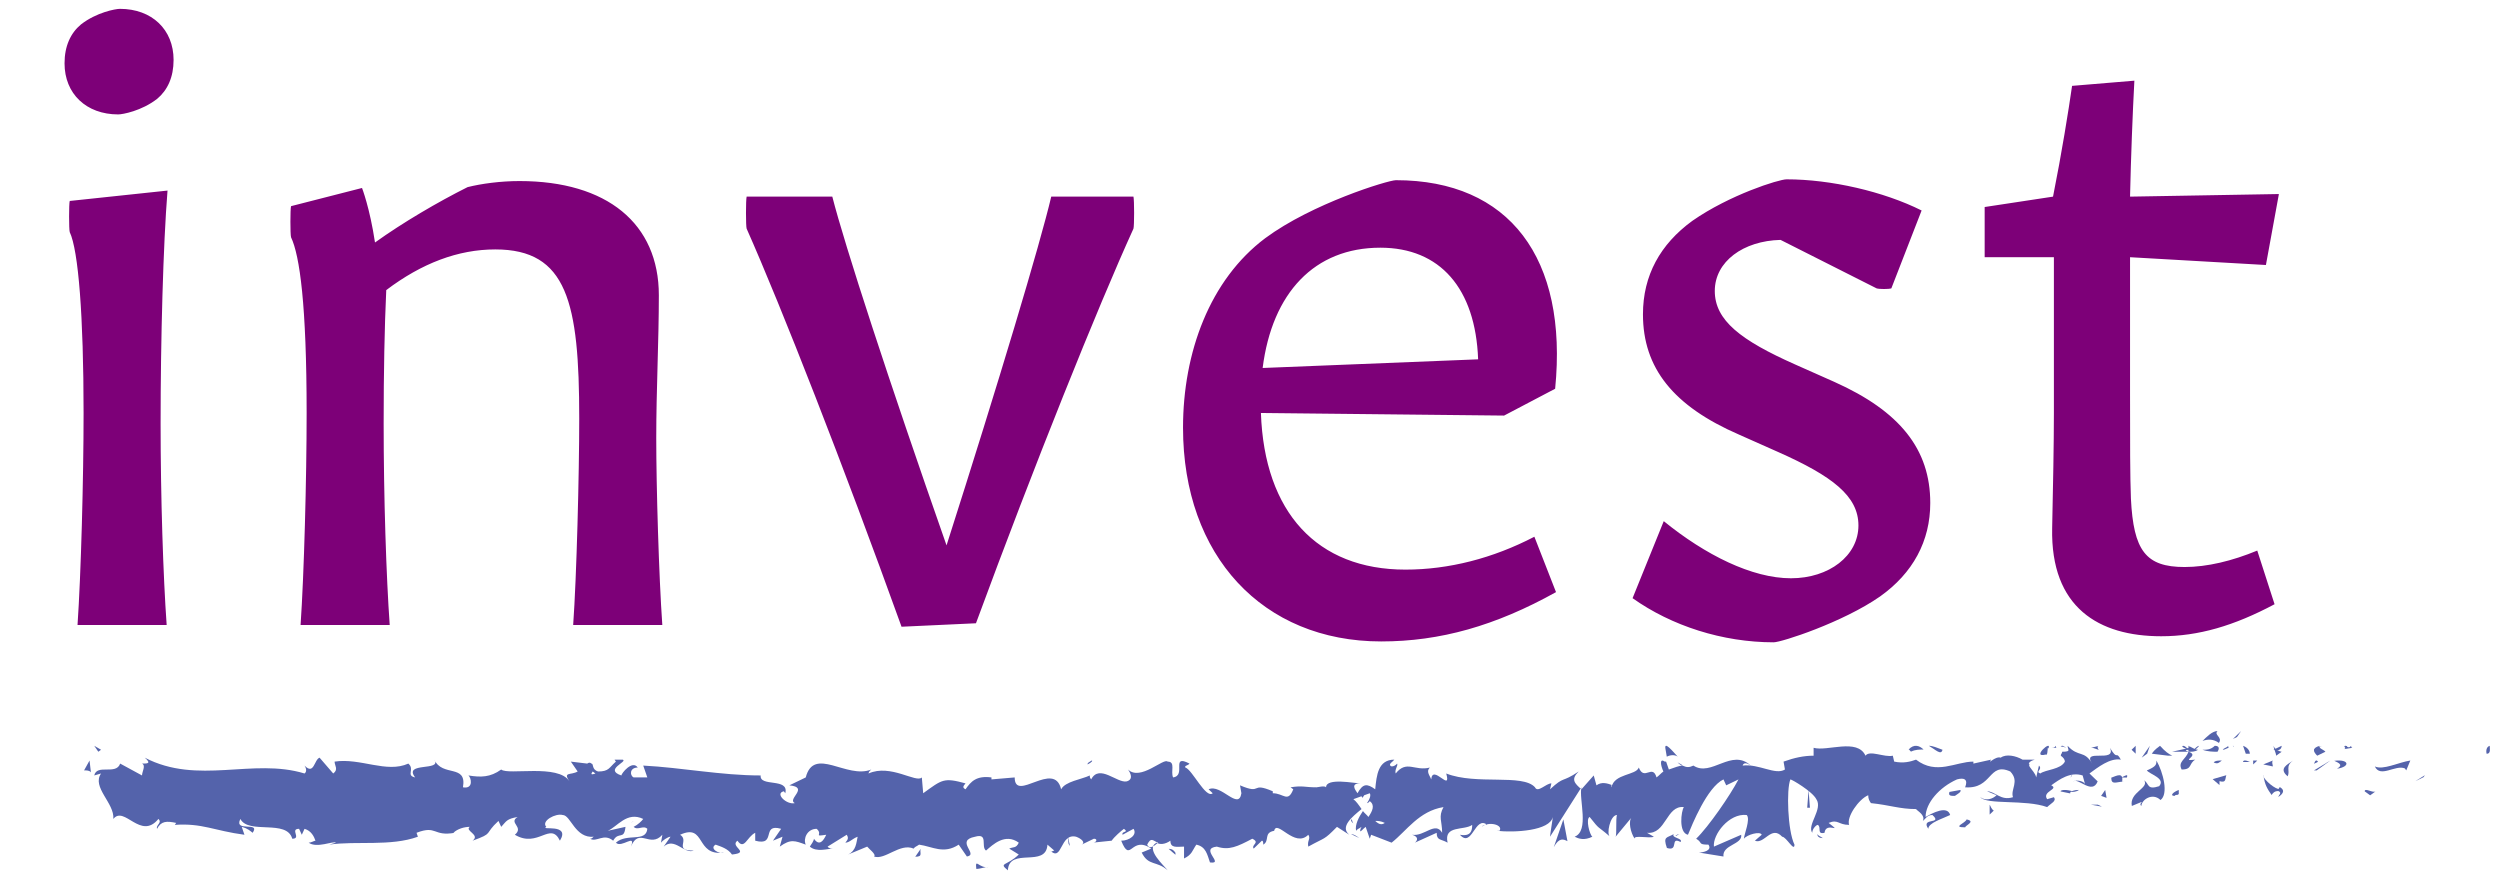 <svg width="104" height="37" viewBox="0 0 104 37" fill="none" xmlns="http://www.w3.org/2000/svg">
<path d="M103.458 31.354C103.628 31.354 103.572 31.108 103.572 31.025C103.345 31.108 103.458 31.437 103.458 31.354Z" fill="#5463AB"/>
<path d="M100.819 32.331L100.876 32.249L100.479 32.496L100.819 32.331Z" fill="#5463AB"/>
<path d="M98.793 31.883C99.02 32.377 99.645 31.801 100.043 31.966L100.1 32.048L100.27 31.637C99.759 31.719 99.134 32.048 98.793 31.883Z" fill="#5463AB"/>
<path d="M97.578 31.025C97.634 31.19 97.294 31.19 97.861 31.108C97.861 31.108 97.805 31.108 97.805 31.025C97.748 31.108 97.691 31.108 97.578 31.025Z" fill="#5463AB"/>
<path d="M97.571 31.12C97.797 31.038 97.401 30.956 97.571 31.12V31.12Z" fill="#5463AB"/>
<path d="M96.397 31.437L96.738 31.272C96.681 31.19 96.397 31.108 96.511 31.025C96.17 31.108 96.227 31.272 96.397 31.437Z" fill="#5463AB"/>
<path d="M96.262 31.773L96.432 31.691C96.375 31.608 96.319 31.608 96.262 31.773Z" fill="#5463AB"/>
<path d="M96.602 31.025L96.262 31.19C96.319 31.272 96.319 31.437 96.432 31.108C96.375 31.272 96.432 31.108 96.602 31.025Z" fill="#5463AB"/>
<path d="M97.106 31.65C97.276 31.732 97.503 31.814 97.219 31.979C97.787 31.896 97.73 31.568 97.106 31.65Z" fill="#5463AB"/>
<path d="M98.371 32.92L98.598 33.085L98.825 32.92C98.712 33.002 98.371 32.756 98.371 32.92Z" fill="#5463AB"/>
<path d="M94.576 31.025C94.576 31.108 94.69 31.354 94.69 31.437L94.917 31.272C94.86 31.272 94.633 31.19 94.576 31.025Z" fill="#5463AB"/>
<path d="M94.917 31.025L94.576 31.19C94.86 31.272 94.917 31.108 94.917 31.025Z" fill="#5463AB"/>
<path d="M96.375 32.048L96.943 31.637L96.262 32.048H96.375Z" fill="#5463AB"/>
<path d="M93.059 30.659L93.229 30.412L92.889 30.741L93.059 30.659Z" fill="#5463AB"/>
<path d="M92.306 30.905C92.476 30.659 92.079 30.577 92.249 30.412C92.022 30.412 91.795 30.659 91.625 30.823C91.852 30.741 92.079 30.741 92.306 30.905Z" fill="#5463AB"/>
<path d="M91.201 31.272C91.315 31.19 91.428 31.108 91.485 31.025C91.428 31.025 91.315 31.108 91.201 31.272Z" fill="#5463AB"/>
<path d="M93.594 31.354C93.594 31.272 93.538 31.108 93.311 31.025L93.424 31.354C93.481 31.354 93.538 31.354 93.594 31.354Z" fill="#5463AB"/>
<path d="M93.594 31.698C93.424 31.698 93.311 31.698 93.311 31.698C93.311 31.616 93.424 31.616 93.594 31.698Z" fill="#5463AB"/>
<path d="M95.394 31.637C95.167 31.801 94.77 31.966 95.167 32.295C95.281 32.048 95.054 31.883 95.394 31.637Z" fill="#5463AB"/>
<path d="M94.152 31.801L94.55 31.883C94.55 31.801 94.493 31.719 94.55 31.637L94.152 31.801Z" fill="#5463AB"/>
<path d="M93.732 31.801L93.903 31.637H93.732V31.801Z" fill="#5463AB"/>
<path d="M92.136 31.025C91.966 31.19 91.795 31.19 91.625 31.19C91.852 31.272 92.079 31.272 92.249 31.272C92.306 31.19 92.363 31.025 92.136 31.025Z" fill="#5463AB"/>
<path d="M89.516 31.637C89.57 31.637 89.57 31.718 89.516 31.637C89.57 31.718 89.57 31.637 89.516 31.637Z" fill="#5463AB"/>
<path d="M92.09 31.719C92.26 31.801 92.317 31.719 92.43 31.637C92.317 31.637 92.146 31.637 92.09 31.719C92.033 31.719 92.033 31.719 92.09 31.719Z" fill="#5463AB"/>
<path d="M90.779 31.048C90.836 31.13 90.95 31.13 91.063 31.212C91.006 31.13 90.836 30.966 90.779 31.048Z" fill="#5463AB"/>
<path d="M92.93 31.061C92.875 30.98 92.875 31.061 92.93 31.061V31.061Z" fill="#5463AB"/>
<path d="M92.694 31.025C92.637 31.108 92.524 31.108 92.467 31.19C92.58 31.19 92.637 31.108 92.751 31.108C92.694 31.108 92.694 31.108 92.694 31.025Z" fill="#5463AB"/>
<path d="M89.082 33.528C89.082 33.281 89.537 32.953 89.877 33.281C90.218 33.035 89.991 32.13 89.707 31.637C89.707 31.801 89.707 31.883 89.309 32.048C89.423 32.212 90.105 32.377 89.821 32.706C89.309 32.87 89.423 32.623 89.196 32.459C89.423 32.788 88.571 32.953 88.684 33.528L89.082 33.364C89.139 33.364 88.968 33.446 89.082 33.528Z" fill="#5463AB"/>
<path d="M90.197 31.437H90.367C90.197 31.354 90.083 31.272 89.856 31.025C89.629 31.19 89.572 31.272 89.516 31.354L90.197 31.437Z" fill="#5463AB"/>
<path d="M91.04 31.272C90.927 31.601 90.586 31.683 90.757 32.012C91.211 32.012 91.04 31.765 91.324 31.601C90.643 31.683 91.551 31.437 91.04 31.272C91.211 31.272 91.324 31.272 91.438 31.19C91.324 31.19 91.211 31.108 91.04 31.025C91.097 31.025 91.097 31.108 91.04 31.025C91.04 31.19 91.04 31.19 91.04 31.272C90.814 31.19 90.984 31.19 91.097 31.19C91.097 31.19 91.097 31.19 91.097 31.108L90.359 31.272C90.53 31.272 90.7 31.272 91.04 31.272Z" fill="#5463AB"/>
<path d="M94.617 32.923C94.617 32.842 94.617 32.842 94.617 32.923C94.562 32.842 94.562 32.923 94.617 32.923Z" fill="#5463AB"/>
<path d="M94.498 33.071C94.555 32.989 94.612 32.907 94.782 32.907C94.953 32.989 94.782 33.071 94.782 33.154C94.896 33.071 95.123 32.907 94.839 32.742L94.782 32.825C94.498 32.742 94.101 32.331 94.158 32.249C94.215 32.66 94.328 32.825 94.498 33.071Z" fill="#5463AB"/>
<path d="M92.615 32.249L92.047 32.413L92.331 32.66V32.496C92.615 32.578 92.558 32.413 92.615 32.249Z" fill="#5463AB"/>
<path d="M89.321 31.354L89.434 31.025L89.094 31.519L89.321 31.354Z" fill="#5463AB"/>
<path d="M88.844 31.354V31.025L88.674 31.19L88.844 31.354Z" fill="#5463AB"/>
<path d="M44.991 34.699L44.82 34.782C44.934 34.782 44.991 34.699 44.991 34.699Z" fill="#5463AB"/>
<path d="M46.123 34.864L46.18 34.699C46.066 34.782 46.066 34.864 46.123 34.864Z" fill="#5463AB"/>
<path d="M69.793 31.477C69.566 31.23 69.225 30.819 69.282 31.148L69.338 31.477C69.509 31.395 69.679 31.395 69.793 31.477Z" fill="#5463AB"/>
<path d="M56.627 33.109L56.684 33.191C56.74 33.109 56.797 32.944 56.854 32.862C56.797 32.944 56.684 33.027 56.627 33.109Z" fill="#5463AB"/>
<path d="M56.546 34.864L56.205 34.699C56.319 34.699 56.432 34.782 56.546 34.864Z" fill="#5463AB"/>
<path d="M38.301 35.312L38.074 35.641C38.415 35.641 38.245 35.477 38.301 35.312Z" fill="#5463AB"/>
<path d="M80.808 31.19C80.581 31.108 80.41 31.025 80.24 31.025C80.524 31.19 80.751 31.437 80.808 31.19Z" fill="#5463AB"/>
<path d="M79.397 31.181C79.453 31.181 79.453 31.263 79.51 31.263C79.68 31.181 79.851 31.181 80.021 31.181C79.851 31.017 79.624 30.934 79.397 31.181Z" fill="#5463AB"/>
<path d="M86.199 32.249C86.143 32.249 86.143 32.331 86.143 32.413C86.143 32.331 86.143 32.331 86.199 32.249Z" fill="#5463AB"/>
<path d="M85.948 31.108C85.891 31.108 85.834 31.025 85.721 31.025C85.778 31.025 85.834 31.025 85.948 31.108Z" fill="#5463AB"/>
<path d="M85.721 31.062C85.778 31.062 85.834 31.062 85.891 31.062C85.834 31.062 85.834 30.98 85.721 31.062Z" fill="#5463AB"/>
<path d="M85.301 31.108C85.414 31.108 85.471 31.108 85.585 31.108C85.528 31.108 85.528 31.108 85.528 31.025C85.471 31.108 85.414 31.108 85.301 31.108Z" fill="#5463AB"/>
<path d="M26.373 34.15C26.373 34.067 26.373 34.067 26.373 34.15C26.203 34.232 26.26 34.232 26.373 34.15Z" fill="#5463AB"/>
<path d="M64.639 35.239C64.866 34.828 65.036 34.91 65.206 34.992L65.036 34.088L64.639 35.239Z" fill="#5463AB"/>
<path d="M56.299 34.252C56.242 34.17 56.242 34.088 56.242 34.088C56.186 34.088 56.186 34.17 56.299 34.252Z" fill="#5463AB"/>
<path d="M75.827 34.864C75.713 34.782 75.656 34.782 75.6 34.699C75.6 34.782 75.656 34.864 75.827 34.864Z" fill="#5463AB"/>
<path d="M87.327 31.025L86.986 31.108C87.157 31.108 87.213 31.19 87.327 31.19C87.27 31.19 87.213 31.025 87.327 31.025Z" fill="#5463AB"/>
<path d="M90.467 33.109C90.523 33.027 90.58 33.109 90.637 33.027V32.862C90.41 32.944 90.24 33.109 90.467 33.109Z" fill="#5463AB"/>
<path d="M87.828 32.352C87.828 32.681 88.055 32.516 88.339 32.516H88.282C88.339 32.105 88.055 32.27 87.828 32.352Z" fill="#5463AB"/>
<path d="M88.252 32.344C88.309 32.344 88.422 32.344 88.479 32.344C88.536 32.179 88.422 32.262 88.252 32.344Z" fill="#5463AB"/>
<path d="M85.099 31.389C85.213 31.471 85.156 30.977 85.213 31.142C85.383 30.731 84.475 31.553 85.099 31.389Z" fill="#5463AB"/>
<path d="M87.633 33.191L87.576 32.862L87.406 33.109L87.633 33.191Z" fill="#5463AB"/>
<path d="M85.721 32.924L86.118 33.006C86.118 32.924 86.175 32.924 86.232 32.924C86.004 32.842 85.721 32.842 85.721 32.924Z" fill="#5463AB"/>
<path d="M86.143 32.944C86.256 32.944 86.37 32.944 86.483 32.862C86.426 32.862 86.256 32.862 86.143 32.944Z" fill="#5463AB"/>
<path d="M87.441 33.557L87.27 33.475H86.986L87.441 33.557Z" fill="#5463AB"/>
<path d="M81.551 32.862L81.097 32.944C81.04 33.109 81.154 33.109 81.324 33.109C81.437 33.027 81.608 32.944 81.551 32.862Z" fill="#5463AB"/>
<path d="M82.94 33.721C82.826 33.639 82.826 33.557 82.769 33.475V33.886L82.94 33.721Z" fill="#5463AB"/>
<path d="M81.811 34.088C81.754 34.252 81.186 34.417 81.754 34.417C81.754 34.335 82.208 34.17 81.811 34.088Z" fill="#5463AB"/>
<path d="M75.18 33.602H75.293L75.236 32.862L75.18 33.602Z" fill="#5463AB"/>
<path d="M69.343 35.275C69.854 35.439 69.457 34.782 69.911 35.028C70.025 34.864 69.514 34.864 69.627 34.699C69.343 34.864 69.173 34.782 69.343 35.275Z" fill="#5463AB"/>
<path d="M69.697 34.782C69.754 34.782 69.811 34.699 69.868 34.699C69.754 34.699 69.697 34.782 69.697 34.782Z" fill="#5463AB"/>
<path d="M6.933 26C6.789 23.984 6.681 20.708 6.681 17.612C6.681 14.12 6.789 10.16 6.969 7.928L2.901 8.36C2.865 8.468 2.865 9.548 2.901 9.656C3.261 10.412 3.477 13.148 3.477 17.18C3.477 19.916 3.369 23.912 3.225 26H6.933ZM6.537 4.112C6.969 3.752 7.221 3.212 7.221 2.492C7.221 1.232 6.321 0.368 4.989 0.368C4.809 0.368 4.017 0.512 3.369 1.016C2.937 1.376 2.685 1.916 2.685 2.636C2.685 3.896 3.585 4.76 4.917 4.76C5.097 4.76 5.889 4.616 6.537 4.112ZM27.552 26C27.408 23.948 27.3 20.24 27.3 18.224C27.3 16.208 27.408 14.192 27.408 12.284C27.408 9.296 25.248 7.532 21.612 7.532C20.82 7.532 20.028 7.64 19.452 7.784C18.228 8.396 16.752 9.26 15.6 10.088C15.384 8.648 15.06 7.82 15.06 7.82L12.108 8.576C12.072 8.684 12.072 9.764 12.108 9.872C12.468 10.628 12.756 12.68 12.756 17.18C12.756 19.916 12.648 23.912 12.504 26H16.212C16.068 23.984 15.96 20.708 15.96 17.612C15.96 15.488 15.996 13.616 16.068 12.068C17.544 10.952 19.056 10.376 20.604 10.376C23.592 10.376 24.096 12.572 24.096 17.396V17.432C24.096 19.7 23.988 23.984 23.844 26H27.552ZM40.6 25.928C43.012 19.376 45.676 12.752 47.152 9.512C47.188 9.404 47.188 8.324 47.152 8.18H43.732C43.264 10.16 41.572 15.812 39.376 22.688C36.964 15.812 35.128 10.16 34.624 8.18H31.06C31.024 8.324 31.024 9.404 31.06 9.512C32.5 12.752 35.092 19.376 37.504 26.072L40.6 25.928ZM57.422 10.304C59.906 10.304 61.382 11.996 61.49 14.948L52.526 15.308C52.922 12.176 54.686 10.304 57.422 10.304ZM64.73 24.632L63.83 22.328C62.102 23.228 60.266 23.696 58.466 23.696C54.794 23.696 52.598 21.32 52.454 17.18L62.57 17.288L64.694 16.172C65.234 10.736 62.786 7.496 58.07 7.496C57.746 7.496 54.578 8.468 52.634 9.908C50.33 11.636 49.214 14.66 49.214 17.792C49.214 23.12 52.526 26.684 57.458 26.684C59.906 26.684 62.21 26.036 64.73 24.632ZM78.212 24.812C79.579 23.84 80.299 22.508 80.299 20.924C80.299 18.692 79.04 17.108 76.303 15.884L74.683 15.164C72.415 14.156 71.335 13.328 71.335 12.104C71.335 10.88 72.523 10.016 74.072 9.98L78.067 11.996C78.175 12.032 78.572 12.032 78.68 11.996L79.939 8.756C78.356 7.964 76.159 7.46 74.323 7.46C73.999 7.46 71.948 8.108 70.4 9.188C69.067 10.16 68.347 11.456 68.347 13.076C68.347 15.308 69.608 16.892 72.344 18.08L73.963 18.8C76.231 19.808 77.311 20.636 77.311 21.86C77.311 23.12 76.088 24.056 74.504 24.056C72.883 24.056 70.939 23.084 69.212 21.68L67.915 24.884C69.535 26.036 71.659 26.72 73.784 26.72C74.108 26.72 76.663 25.892 78.212 24.812ZM94.622 25.136L93.902 22.904C92.858 23.336 91.814 23.588 90.878 23.588C89.258 23.588 88.754 22.904 88.646 20.744C88.61 19.808 88.61 18.44 88.61 16.388V10.7L94.262 11.024L94.802 8.072L88.61 8.18C88.646 6.56 88.718 4.688 88.79 3.356L86.198 3.572C86.054 4.58 85.766 6.38 85.406 8.18L82.562 8.612V10.7H85.442V17.18C85.442 18.44 85.406 20.312 85.37 21.968C85.298 25.28 87.314 26.468 89.906 26.468C91.454 26.468 92.93 26.036 94.622 25.136Z" fill="#7D0078"/>
<path d="M45.413 31.637C45.299 31.719 45.242 31.719 45.242 31.801C45.413 31.719 45.469 31.637 45.413 31.637Z" fill="#5463AB"/>
<path d="M41.984 35.302L42.381 35.548C41.87 36.042 41.529 35.877 41.927 36.206C41.984 35.219 43.518 36.124 43.574 35.137L43.858 35.384C43.802 35.384 43.745 35.466 43.688 35.384C44.199 35.877 44.086 34.644 44.767 34.808C44.995 34.891 45.165 35.055 44.995 35.137L45.506 34.891C45.676 34.891 45.62 35.055 45.449 35.055L46.245 34.973C46.358 34.808 46.642 34.562 46.756 34.479C46.983 34.644 46.642 34.562 46.699 34.726L47.154 34.479C47.324 34.726 46.983 34.973 46.642 34.973C47.04 35.959 47.04 34.726 47.892 35.302L47.494 35.466C47.779 36.042 48.119 35.795 48.574 36.206C48.46 36.042 47.608 35.302 48.119 35.055C48.233 35.137 48.46 35.137 48.688 34.973C48.688 35.302 48.971 35.219 49.256 35.219V35.713C49.596 35.548 49.596 35.384 49.767 35.137C50.165 35.219 50.221 35.548 50.335 35.877C50.96 35.959 49.88 35.302 50.619 35.219C51.13 35.384 51.471 35.219 52.096 34.891C52.437 35.055 52.039 35.137 52.153 35.302L52.494 34.973C52.551 34.973 52.551 35.055 52.551 35.137C52.835 34.973 52.551 34.644 53.005 34.562C53.119 34.068 53.857 35.302 54.425 34.726C54.539 34.891 54.369 34.973 54.425 35.219C55.164 34.808 55.05 34.973 55.618 34.397L56.13 34.726C55.732 34.397 56.243 33.986 56.641 33.657C56.528 33.492 56.414 33.328 56.3 33.246L56.982 32.999C57.039 33.081 56.982 33.246 56.868 33.41C56.925 33.41 56.982 33.328 56.982 33.328C57.209 33.492 57.096 33.739 56.925 33.986C56.868 33.904 56.755 33.821 56.698 33.739C56.528 33.986 56.357 34.315 56.414 34.562C56.471 34.479 56.528 34.479 56.641 34.397C56.584 34.479 56.584 34.562 56.584 34.562C56.584 34.644 56.698 34.479 56.812 34.397L56.982 34.891L57.039 34.726L57.891 35.055C58.516 34.562 59.027 33.739 60.05 33.575C59.823 33.986 59.993 34.15 59.993 34.644C59.709 34.15 59.255 34.808 58.743 34.726C59.027 34.808 58.97 34.973 58.857 35.055L59.766 34.644C59.766 34.973 59.936 34.891 60.22 35.055C60.05 34.315 60.902 34.562 61.243 34.315C61.243 34.562 61.186 34.808 60.732 34.726C61.243 35.302 61.356 33.904 61.868 34.315C61.754 34.315 61.697 34.315 61.641 34.397C61.925 34.15 62.55 34.315 62.379 34.562H62.266C63.004 34.644 64.481 34.562 64.595 33.986C64.595 34.068 64.481 34.726 64.481 34.808L65.788 32.752C65.674 33.246 66.129 34.562 65.504 34.808C65.674 34.891 65.901 34.973 66.242 34.808C66.129 34.726 65.958 34.068 66.129 33.986C66.583 34.562 66.413 34.315 66.981 34.808C66.81 34.726 66.981 33.904 67.265 33.904C67.208 34.068 67.265 34.726 67.208 34.808L67.89 33.986C67.719 34.15 67.833 34.644 68.003 34.891C67.947 34.726 68.628 34.891 68.799 34.808L68.515 34.644C69.31 34.726 69.31 33.492 70.049 33.575C69.935 33.739 69.821 34.644 70.219 34.726C70.389 34.315 71.014 32.752 71.696 32.423L71.81 32.67L72.321 32.423C71.98 33.081 71.071 34.397 70.56 34.891C70.844 35.055 70.617 35.137 71.071 35.137C71.242 35.384 70.844 35.466 70.674 35.466L71.696 35.631C71.639 35.137 72.492 35.137 72.435 34.726L71.299 35.219C71.242 34.726 71.924 33.821 72.662 33.904C72.832 34.068 72.548 34.726 72.548 34.891C72.662 34.726 73.23 34.562 73.287 34.726L73.003 34.973C73.401 35.137 73.685 34.315 74.139 34.808C74.309 34.808 74.65 35.466 74.65 35.137C74.366 34.562 74.309 32.835 74.48 32.423C74.537 32.423 75.389 32.917 75.559 33.246C75.844 33.657 75.162 34.315 75.389 34.644C75.389 34.479 75.559 34.315 75.616 34.315C75.787 34.397 75.559 34.726 75.9 34.644C75.957 34.15 76.696 34.726 76.071 34.233C76.468 34.068 76.468 34.315 76.923 34.315C76.809 33.986 77.321 33.246 77.718 33.081C77.718 33.246 77.775 33.328 77.832 33.41C78.627 33.492 79.025 33.657 79.707 33.657C79.763 33.739 80.104 33.904 79.991 34.15C80.104 34.068 80.161 33.904 80.388 33.904C80.843 34.315 79.877 33.986 80.218 34.479C80.218 34.233 80.786 34.068 81.127 33.904C81.013 33.492 80.388 33.821 80.104 33.986C80.104 33.41 80.672 32.752 81.411 32.423C82.036 32.259 81.695 32.835 81.752 32.752C82.888 32.835 82.718 31.683 83.627 32.094C84.024 32.506 83.627 32.835 83.74 33.163C83.229 33.328 83.002 32.917 82.661 32.917L83.058 33.081C82.888 33.246 82.604 33.328 82.377 33.163C82.661 33.492 84.252 33.246 85.161 33.575C85.331 33.41 85.558 33.328 85.445 33.163L85.161 33.246C84.933 32.917 85.672 32.835 85.331 32.67C85.672 32.423 86.126 32.094 86.638 32.259L86.751 32.67C86.751 32.506 86.41 32.423 86.24 32.506C86.467 32.341 87.035 33.081 87.263 32.506L86.922 32.177C87.263 31.93 87.774 31.519 88.228 31.601C88.001 31.19 88.115 31.683 87.774 31.108C88.058 31.765 86.581 31.108 87.035 31.765C86.695 31.19 86.467 31.519 86.013 31.025C86.013 31.19 86.183 31.272 85.785 31.272C85.785 31.354 85.729 31.354 85.729 31.437C85.842 31.519 85.899 31.601 85.899 31.683C85.729 32.012 85.104 32.012 84.876 32.177C84.649 32.094 84.99 32.012 84.82 31.848L84.706 32.341C84.649 32.012 84.081 31.765 84.649 31.601H84.138C83.854 31.437 83.456 31.354 83.229 31.519C83.002 31.437 82.661 31.848 82.831 31.601L82.093 31.765V31.683C81.354 31.683 80.559 32.259 79.707 31.601C79.479 31.683 79.195 31.765 78.798 31.683L78.741 31.437C78.4 31.519 77.775 31.19 77.605 31.437C77.264 30.696 76.014 31.272 75.446 31.108V31.437C75.048 31.437 74.65 31.519 74.196 31.683L74.253 32.012C73.855 32.259 73.173 31.765 72.492 31.848C72.548 31.683 72.719 31.765 72.832 31.848C72.037 31.108 71.185 32.341 70.446 31.848C70.276 31.93 70.162 31.93 69.992 31.848H70.049H69.992C69.935 31.765 69.821 31.765 69.765 31.683C69.821 31.765 69.935 31.848 69.992 31.848C69.878 31.848 69.651 31.93 69.424 32.012L69.31 31.683H69.253C69.026 31.519 69.083 31.848 69.197 32.094C69.083 32.177 69.026 32.259 68.912 32.341C68.742 31.765 68.401 32.506 68.174 31.93C68.06 32.259 67.151 32.177 67.038 32.752C67.038 32.67 66.981 32.67 67.094 32.67C66.867 32.588 66.64 32.506 66.413 32.67L66.299 32.259L65.788 32.835C65.504 32.588 65.333 32.423 65.674 32.094C64.936 32.588 65.106 32.259 64.481 32.835L64.538 32.588C64.311 32.588 63.97 32.999 63.856 32.752C63.345 32.177 61.413 32.67 60.163 32.177C60.391 32.999 59.595 31.765 59.538 32.423C59.482 32.259 59.311 32.094 59.482 31.93C58.857 32.094 58.516 31.601 58.061 32.177C58.005 32.012 58.175 31.848 58.118 31.765C58.061 31.848 57.891 31.93 57.834 31.848C57.777 31.765 57.948 31.683 58.005 31.601C57.323 31.601 57.266 32.259 57.209 32.835C56.868 32.588 56.698 32.588 56.471 32.999C56.357 32.835 56.187 32.588 56.584 32.588C56.357 32.588 55.164 32.341 55.164 32.752C55.107 32.67 54.823 32.752 54.766 32.752C54.255 32.752 54.198 32.67 53.687 32.752L53.8 32.835C53.573 33.41 53.403 32.999 52.948 32.999V32.917C51.983 32.506 52.551 33.081 51.585 32.67L51.642 32.999C51.528 33.739 50.789 32.588 50.278 32.835L50.449 32.999C50.165 33.246 49.596 32.012 49.312 31.93C49.256 31.848 49.426 31.848 49.483 31.765C48.688 31.354 49.369 32.259 48.801 32.341C48.688 32.094 48.915 31.683 48.574 31.683C48.403 31.519 47.438 32.506 46.926 32.012C47.04 32.177 47.154 32.423 46.87 32.506C46.472 32.588 45.733 31.765 45.392 32.423C45.336 32.341 45.336 32.341 45.336 32.259C44.995 32.423 44.313 32.506 44.143 32.835C43.858 31.601 42.211 33.41 42.211 32.341L41.245 32.423V32.341C40.62 32.259 40.393 32.506 40.166 32.835C39.995 32.752 40.109 32.67 40.166 32.588C39.257 32.341 39.2 32.423 38.405 32.999L38.348 32.341C38.12 32.588 37.041 31.765 36.132 32.177C36.132 32.177 36.132 32.094 36.246 32.012C35.223 32.423 33.86 31.025 33.519 32.341L32.837 32.67C33.689 32.752 32.723 33.246 33.064 33.41C32.723 33.492 32.212 32.999 32.61 32.917L32.667 32.999C32.837 32.341 31.587 32.752 31.644 32.259C29.997 32.259 28.349 31.93 26.758 31.848L26.929 32.341H26.36C26.19 32.259 26.19 31.93 26.531 31.93C26.304 31.601 25.849 32.177 25.849 32.259C25.111 32.012 26.133 31.683 25.906 31.601H25.565L25.622 31.683C25.338 31.93 25.338 32.094 24.883 32.094C24.599 32.012 24.713 31.765 24.599 31.765C24.599 31.765 24.543 31.683 24.429 31.765L23.747 31.683L24.031 32.094C23.747 32.259 23.406 32.094 23.69 32.506C23.236 31.765 21.134 32.259 20.85 32.012C20.395 32.341 19.998 32.341 19.486 32.259C19.6 32.341 19.714 32.835 19.259 32.752C19.43 31.765 18.407 32.341 18.066 31.601C18.407 32.094 16.759 31.683 17.271 32.341C16.873 32.259 17.271 32.012 16.987 31.765C16.078 32.177 14.998 31.519 13.919 31.683C13.919 31.848 14.089 32.012 13.862 32.177L13.294 31.519C13.067 31.601 13.067 32.259 12.669 31.848C12.726 31.93 12.783 32.094 12.669 32.177C10.51 31.519 8.238 32.67 6.022 31.519C6.306 31.765 6.136 31.765 5.908 31.765C6.079 31.848 5.908 32.094 5.908 32.259L4.999 31.765C4.829 32.259 4.034 31.765 3.92 32.259L4.204 32.177C3.806 32.752 4.772 33.41 4.715 34.068C5.17 33.492 5.852 34.973 6.59 34.068C6.761 34.233 6.476 34.315 6.533 34.479C6.704 34.15 6.931 34.15 7.329 34.233L7.272 34.315C8.408 34.233 8.919 34.562 10.169 34.726L10.056 34.397C10.34 34.479 10.396 34.562 10.51 34.644C10.851 34.15 9.715 34.644 9.999 34.068C10.34 34.726 11.93 34.068 12.158 34.891C12.555 34.891 12.044 34.479 12.442 34.479L12.555 34.726L12.669 34.479C12.953 34.562 13.067 34.808 13.123 34.973C13.067 34.973 12.953 35.055 12.839 35.055C13.18 35.302 13.862 34.973 13.976 35.055L13.691 35.137C14.828 34.973 16.248 35.219 17.384 34.808L17.328 34.644C18.18 34.315 18.009 34.808 18.918 34.644H18.861C19.032 34.479 19.316 34.397 19.543 34.397C19.316 34.562 19.998 34.726 19.657 34.973C20.566 34.644 20.111 34.726 20.736 34.15L20.85 34.397C21.077 34.15 21.077 34.068 21.532 33.986C21.134 34.233 21.816 34.397 21.418 34.726C22.384 35.302 22.895 34.15 23.293 34.973C23.747 34.233 22.441 34.562 22.725 34.397C22.497 34.15 23.122 33.821 23.406 33.904C23.747 33.904 23.918 34.891 24.713 34.808C24.656 34.808 24.656 34.891 24.543 34.891C24.827 35.055 25.111 34.644 25.508 34.973C25.736 34.562 25.963 34.973 26.02 34.397L25.281 34.562C25.679 34.397 26.076 33.739 26.758 34.068C26.701 34.15 26.531 34.315 26.36 34.397C26.531 34.562 26.758 34.315 26.929 34.479C26.872 35.055 26.076 34.644 25.622 35.055C25.849 35.302 26.474 34.644 26.247 35.219C26.588 34.397 27.042 35.302 27.554 34.726L27.497 35.055C27.554 34.973 27.781 34.808 27.894 34.808L27.61 35.219C28.065 34.808 28.463 35.548 28.86 35.384C28.008 35.384 28.69 34.973 28.292 34.726C29.372 34.233 28.917 35.631 30.11 35.466C29.94 35.548 29.485 35.302 29.769 35.137C29.997 35.219 30.28 35.302 30.451 35.548C31.246 35.466 30.337 35.219 30.678 34.973C30.962 35.384 31.076 34.808 31.417 34.644V34.973C32.326 35.219 31.644 34.233 32.496 34.479L32.155 34.973L32.553 34.808L32.439 35.219C32.894 34.891 33.064 34.973 33.519 35.137C33.405 34.891 33.576 34.479 33.973 34.479C34.257 34.726 33.803 34.808 34.371 34.726C34.257 34.973 34.087 35.219 33.86 34.891C33.86 34.973 33.746 35.137 33.689 35.219C33.973 35.466 34.428 35.302 34.655 35.302C34.598 35.302 34.485 35.302 34.428 35.219L35.223 34.726C35.337 34.891 35.223 34.973 35.166 35.055C35.337 35.055 35.45 34.891 35.678 34.808C35.621 35.055 35.621 35.384 35.28 35.548L36.075 35.219C36.132 35.302 36.473 35.548 36.359 35.631C36.814 35.795 37.439 35.055 38.007 35.302C38.064 35.219 38.12 35.219 38.234 35.137C38.802 35.219 39.257 35.548 39.882 35.137L40.223 35.631C40.734 35.548 39.711 34.973 40.563 34.808C41.132 34.644 40.791 35.219 41.018 35.384C41.302 35.137 41.813 34.644 42.381 35.055C42.268 35.302 42.154 35.219 41.984 35.302ZM48.176 35.055C48.063 35.137 47.835 35.384 47.722 35.137C47.892 34.808 47.949 34.973 48.176 35.055ZM57.607 34.233C57.493 34.315 57.38 34.315 57.209 34.15C57.323 34.15 57.437 34.15 57.607 34.233ZM83.797 31.848C83.513 31.683 83.627 31.765 83.797 31.848V31.848ZM84.365 31.93C84.422 31.848 84.422 31.848 84.422 31.765C84.365 31.848 84.252 31.848 84.138 31.848C84.138 32.012 84.195 32.012 84.365 31.93ZM24.656 32.094L24.77 32.177C24.543 32.259 24.599 32.177 24.656 32.094Z" fill="#5463AB"/>
<path d="M4.204 31.19L3.92 31.025L4.09 31.272L4.204 31.19Z" fill="#5463AB"/>
<path d="M3.782 32.13L3.725 31.637L3.498 32.048C3.612 32.048 3.725 32.048 3.782 32.13Z" fill="#5463AB"/>
<path d="M48.899 35.559V35.477C48.842 35.395 48.785 35.312 48.615 35.312L48.899 35.559Z" fill="#5463AB"/>
<path d="M44.455 35.11L44.512 35.193L44.398 34.699L44.455 35.11Z" fill="#5463AB"/>
<path d="M40.614 36.147C40.785 36.147 40.955 36.065 41.125 36.065C40.728 36.147 40.557 35.654 40.614 36.147Z" fill="#5463AB"/>
</svg>
